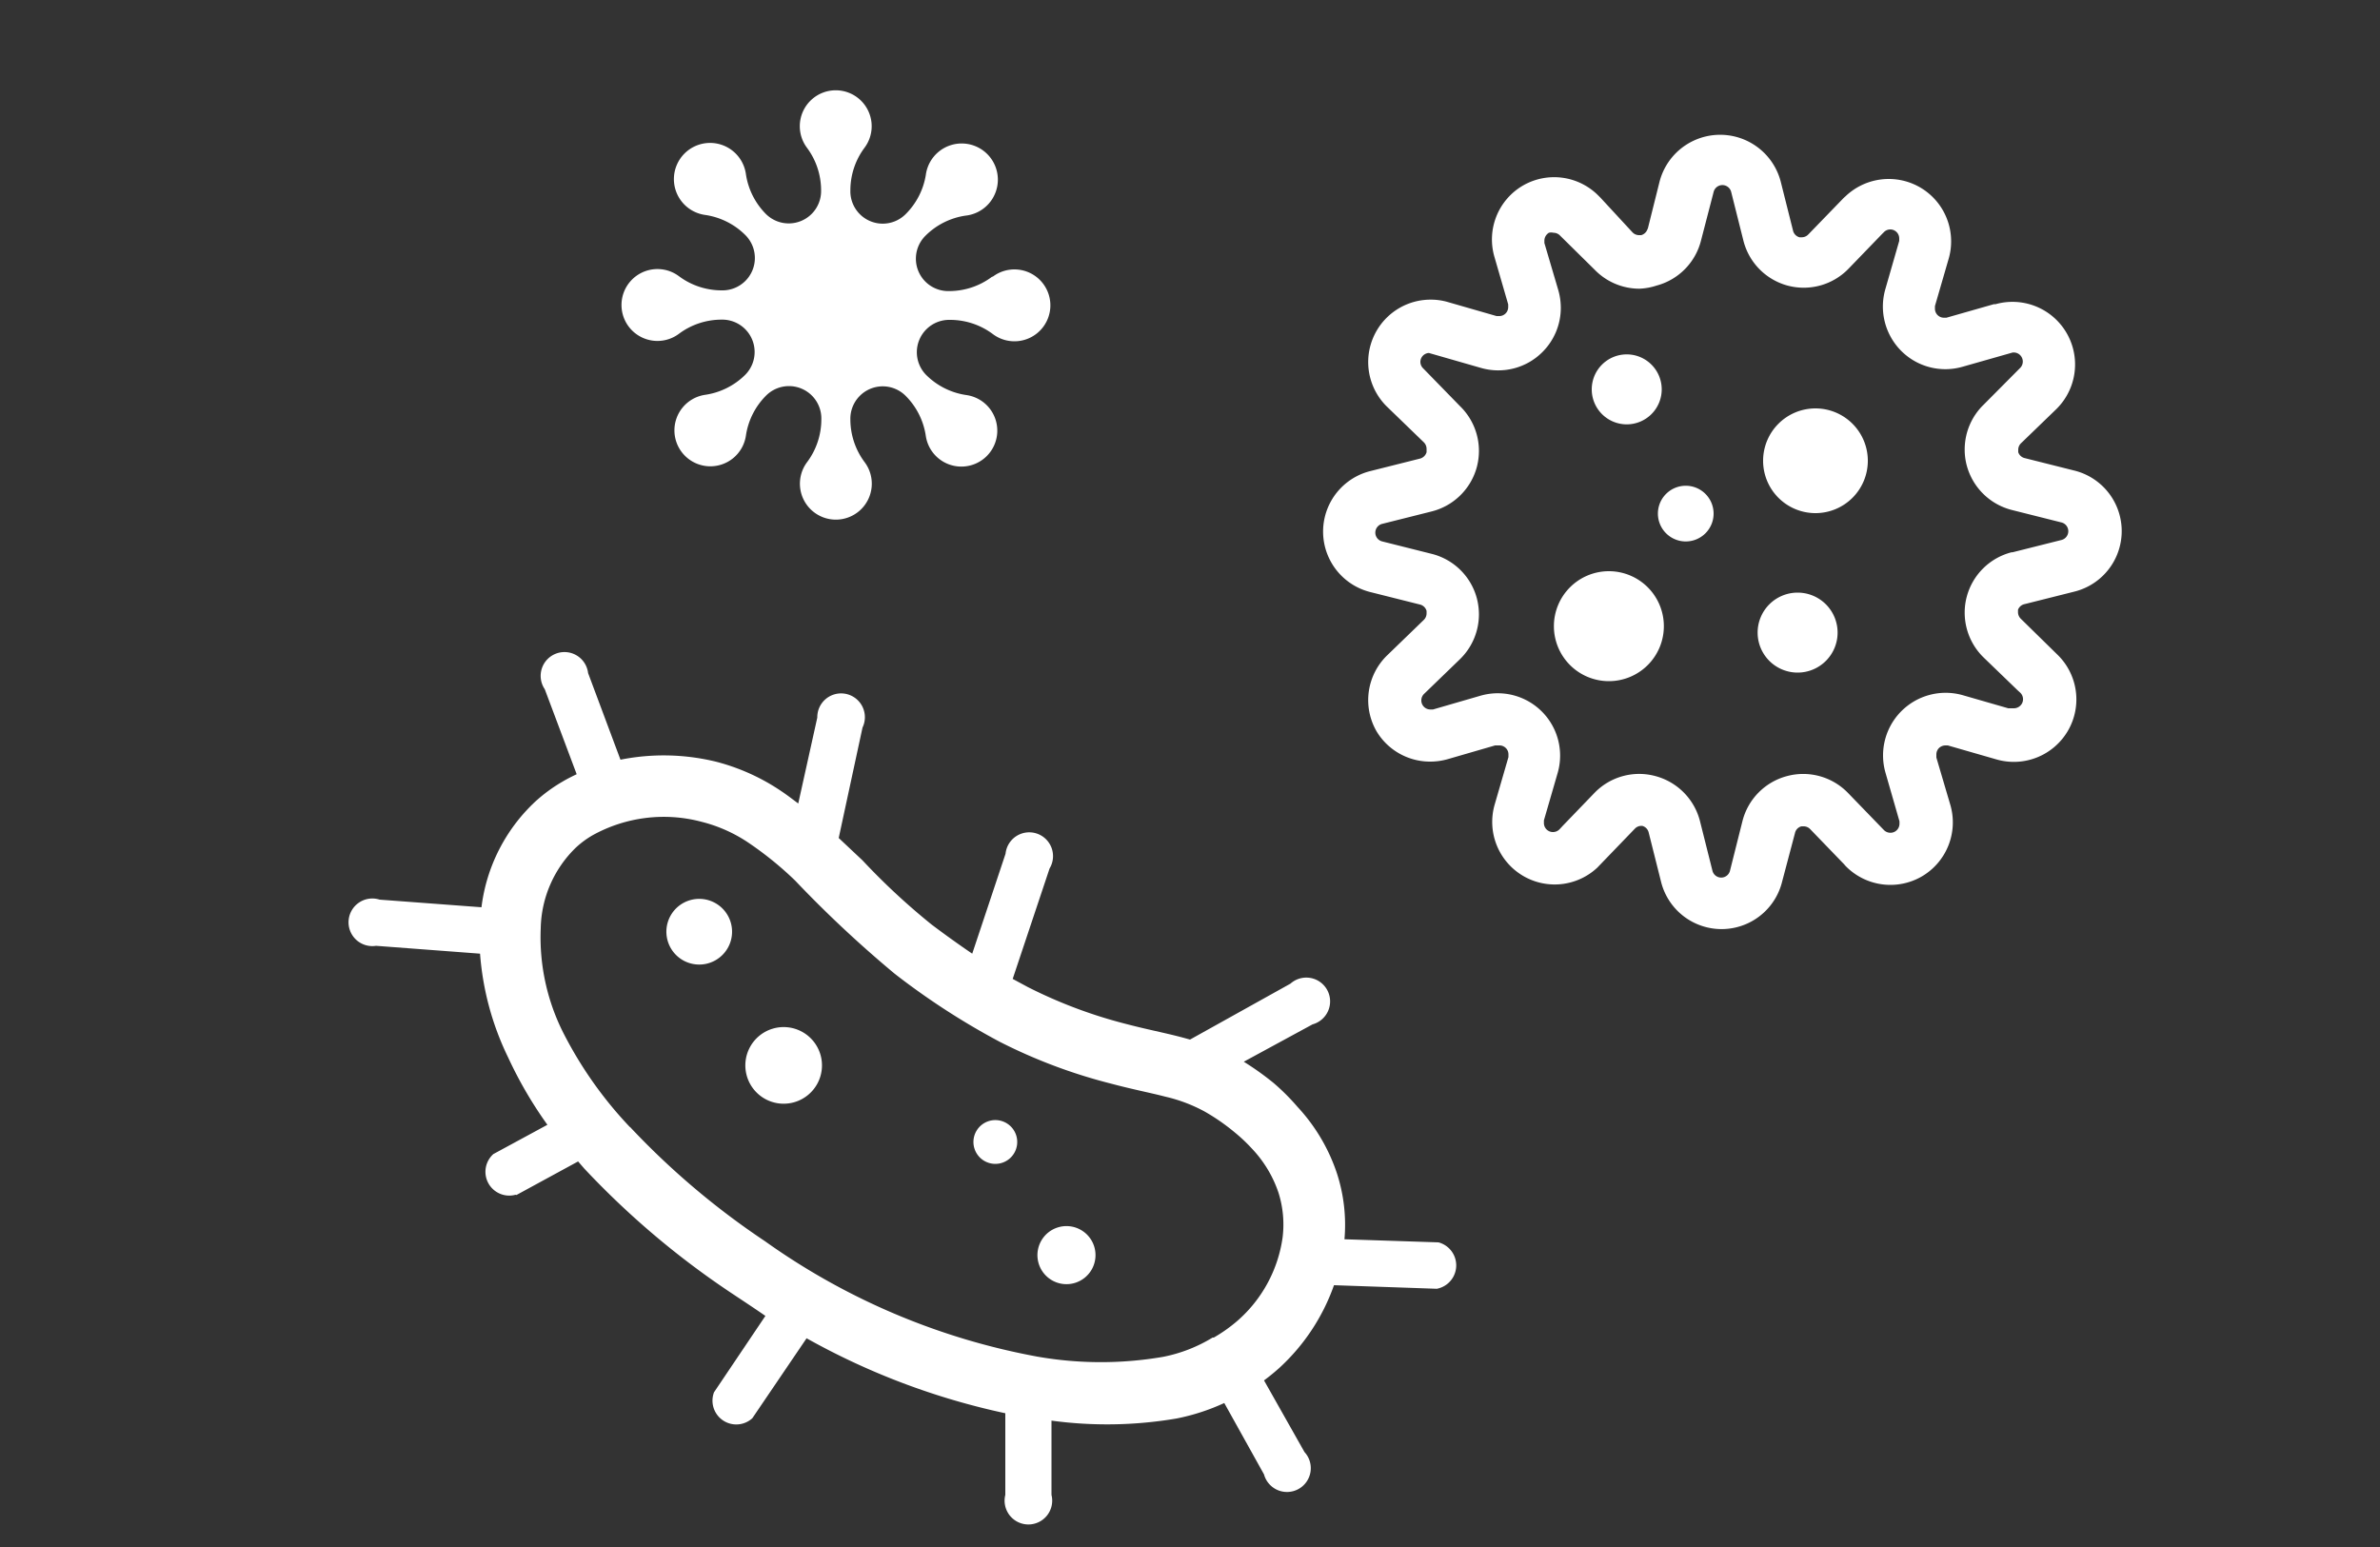 <svg xmlns="http://www.w3.org/2000/svg" viewBox="0 0 100 65"><rect x="0" y="0" width="100" height="65" fill="#333333" stroke="none"/><defs><style>.cls-1{fill:none;}.cls-2{fill:#fff;}</style></defs><title>mushiba_icon3</title><g id="レイヤー_2" data-name="レイヤー 2"><g id="contents"><rect class="cls-1" width="100" height="65"/><path class="cls-2" d="M41.68,11.63a3,3,0,0,1-1.8.6,1.36,1.36,0,0,1-1-2.32,3,3,0,0,1,1.69-.85A1.52,1.52,0,1,0,38.9,7.35,3,3,0,0,1,38.05,9a1.36,1.36,0,0,1-2.32-1,3,3,0,0,1,.6-1.8,1.51,1.51,0,1,0-2.43,0,3,3,0,0,1,.6,1.8,1.36,1.36,0,0,1-2.31,1,3,3,0,0,1-.85-1.69,1.52,1.52,0,1,0-1.72,1.72,3,3,0,0,1,1.7.85,1.36,1.36,0,0,1-1,2.32,3,3,0,0,1-1.8-.6,1.51,1.51,0,1,0,0,2.43,3,3,0,0,1,1.8-.6,1.36,1.36,0,0,1,1,2.31,3,3,0,0,1-1.7.85,1.51,1.51,0,1,0,1.72,1.72,3,3,0,0,1,.85-1.69,1.36,1.36,0,0,1,2.32,1,3,3,0,0,1-.6,1.8,1.51,1.51,0,1,0,2.42,0,3,3,0,0,1-.6-1.79,1.36,1.36,0,0,1,2.32-1,3,3,0,0,1,.85,1.69,1.51,1.51,0,1,0,1.71-1.72,3,3,0,0,1-1.69-.84,1.36,1.36,0,0,1,1-2.32,3,3,0,0,1,1.8.6,1.51,1.51,0,1,0,0-2.42Z"/><path class="cls-2" d="M79.88,14.79h0l-.06-.06Z"/><path class="cls-2" d="M82.65,19.59v0h0Z"/><polygon class="cls-2" points="62.08 19.55 62.08 19.56 62.08 19.56 62.08 19.55"/><path class="cls-2" d="M85.08,25.38l2.07-.52a2.62,2.62,0,0,0,0-5.09l-2.07-.52A.38.38,0,0,1,84.8,19h0v-.1a.38.38,0,0,1,.11-.27l1.49-1.44,0,0a2.63,2.63,0,0,0-2.55-4.41l-.07,0-2,.57h-.1a.38.38,0,0,1-.38-.38v-.11l.58-2v0a2.57,2.57,0,0,0,.1-.72,2.62,2.62,0,0,0-1.31-2.27h0a2.63,2.63,0,0,0-3.2.45l.06-.07-1.55,1.6h0a.38.38,0,0,1-.27.12h-.1a.38.38,0,0,1-.27-.27l-.52-2.07a2.63,2.63,0,0,0-5.09,0l-.5,2V9.6a.39.39,0,0,1-.27.28h-.1a.38.38,0,0,1-.27-.12L67.25,8.31l-.08-.08A2.62,2.62,0,0,0,64,7.79h0a2.62,2.62,0,0,0-1.21,3l.58,2,0,.11a.38.38,0,0,1-.11.27h0a.37.37,0,0,1-.27.11l-.11,0-2.05-.59h0a2.54,2.54,0,0,0-.72-.1,2.62,2.62,0,0,0-2.27,1.31h0a2.62,2.62,0,0,0,.45,3.2l1.53,1.48h0a.39.39,0,0,1,.12.28V19a.39.39,0,0,1-.28.27l-2.07.52a2.62,2.62,0,0,0,0,5.09l2.07.52h0a.38.38,0,0,1,.28.27v.1a.38.38,0,0,1-.12.28l-1.53,1.48a2.62,2.62,0,0,0-.45,3.2h0A2.62,2.62,0,0,0,60.1,32a2.67,2.67,0,0,0,.72-.1h0l2-.58H63a.38.38,0,0,1,.27.11h0a.37.37,0,0,1,.11.27l0,.11-.58,2a2.63,2.63,0,0,0,1.21,3h0a2.62,2.62,0,0,0,3.2-.45l-.13.13,1.61-1.67h0a.38.38,0,0,1,.27-.12H69a.38.38,0,0,1,.27.27l.52,2.07a2.62,2.62,0,0,0,5.09,0L75.42,35a.37.37,0,0,1,.27-.28l.06,0-.06,0h.1a.38.38,0,0,1,.27.12l1.42,1.47.06.07a2.63,2.63,0,0,0,3.2.45h0a2.63,2.63,0,0,0,1.21-3l-.59-2h0V31.7a.38.38,0,0,1,.11-.27.4.4,0,0,1,.27-.11h.1l2.05.59h0a2.63,2.63,0,0,0,3-1.21h0a2.62,2.62,0,0,0-.45-3.2L84.91,26a.39.39,0,0,1-.12-.28v-.1A.38.38,0,0,1,85.08,25.38Zm-25.17.27h0Zm24.63-2.45a2.62,2.62,0,0,0-1.9,1.86v0h0a2.56,2.56,0,0,0-.09.68,2.63,2.63,0,0,0,.8,1.89L84.77,29l.12.11a.38.38,0,0,1,.06.46.39.39,0,0,1-.33.19l-.1,0-.14,0-1.91-.55h0a2.63,2.63,0,0,0-2.58.67h0a2.63,2.63,0,0,0-.77,1.86,2.6,2.6,0,0,0,.1.72l.59,2.05h0v.1a.38.38,0,0,1-.19.33.37.37,0,0,1-.19.05.38.38,0,0,1-.28-.12l-1.5-1.55,0,0a2.62,2.62,0,0,0-2.57-.71h0a2.62,2.62,0,0,0-1.87,1.9l-.52,2.07a.38.38,0,0,1-.74,0l-.52-2.07a2.63,2.63,0,0,0-1.87-1.9h0a2.61,2.61,0,0,0-2.57.71l0,0-1.33,1.38-.13.14a.38.38,0,0,1-.28.12.37.37,0,0,1-.19-.05.38.38,0,0,1-.19-.33v-.11l.58-2a2.62,2.62,0,0,0-3.24-3.24l-2,.58h0l-.11,0a.38.38,0,0,1-.33-.19h0l-.05-.09.05.09a.37.37,0,0,1-.05-.19.38.38,0,0,1,.12-.28l1.5-1.45,0,0a2.63,2.63,0,0,0,.8-1.89,2.7,2.7,0,0,0-.09-.68h0a2.62,2.62,0,0,0-1.9-1.86l-2.07-.52a.38.38,0,0,1,0-.74l2.07-.52a2.63,2.63,0,0,0,1.9-1.86h0a2.67,2.67,0,0,0,.09-.68,2.62,2.62,0,0,0-.8-1.89L59.8,15.48l0,0a.38.38,0,0,1-.12-.27.37.37,0,0,1,.05-.19h0a.38.38,0,0,1,.33-.19l.1,0L60,14.82l2.23.64h0a2.62,2.62,0,0,0,2.58-.67l0,0,0,0h0a2.62,2.62,0,0,0,.77-1.86,2.7,2.7,0,0,0-.1-.72l-.59-2v-.1a.39.39,0,0,1,.19-.33h0a.38.38,0,0,1,.19,0,.38.38,0,0,1,.28.12L67,11.33a2.62,2.62,0,0,0,1.88.8A2.6,2.6,0,0,0,69.6,12h0a2.62,2.62,0,0,0,1.87-1.89L72,8.07a.38.38,0,0,1,.74,0l.52,2.07A2.62,2.62,0,0,0,75.11,12h0a2.62,2.62,0,0,0,2.56-.71l1.41-1.46.07-.07a.38.38,0,0,1,.27-.12.37.37,0,0,1,.19.05.38.38,0,0,1,.19.33l0,.1-.59,2.05h0a2.64,2.64,0,0,0,.67,2.57h0a2.62,2.62,0,0,0,2.58.67l2.11-.6-.06,0h.1a.38.38,0,0,1,.33.19.38.38,0,0,1-.07.47L83.35,17h0a2.62,2.62,0,0,0-.8,1.89,2.55,2.55,0,0,0,.09.68h0a2.63,2.63,0,0,0,1.9,1.86l2.07.52h0a.38.38,0,0,1,0,.74l-2.07.52Z"/><path class="cls-2" d="M76.28,17.16a2.2,2.2,0,1,0,2.2,2.2A2.2,2.2,0,0,0,76.28,17.16Z"/><path class="cls-2" d="M75.53,24.9a1.68,1.68,0,1,0,1.68,1.68A1.68,1.68,0,0,0,75.53,24.9Z"/><path class="cls-2" d="M68.35,17.83a1.47,1.47,0,1,0-1.47-1.47A1.47,1.47,0,0,0,68.35,17.83Z"/><path class="cls-2" d="M70.85,20.41A1.17,1.17,0,1,0,72,21.58,1.17,1.17,0,0,0,70.85,20.41Z"/><path class="cls-2" d="M67.6,24a2.31,2.31,0,1,0,2.31,2.31A2.31,2.31,0,0,0,67.6,24Z"/><path class="cls-2" d="M28.72,40.36a1.38,1.38,0,1,1,1.87-.55A1.38,1.38,0,0,1,28.72,40.36Z"/><path class="cls-2" d="M41.38,48.79a.92.92,0,1,1,1.25-.37A.92.92,0,0,1,41.38,48.79Z"/><path class="cls-2" d="M43.74,52.15a1.22,1.22,0,1,1,.49,1.66A1.22,1.22,0,0,1,43.74,52.15Z"/><path class="cls-2" d="M31.51,44a1.61,1.61,0,1,1,.65,2.18A1.61,1.61,0,0,1,31.51,44Z"/><path class="cls-2" d="M21.7,50.21l2.59-1.41.26.3a35.19,35.19,0,0,0,6.12,5.19c.51.34,1,.66,1.49,1L30,58.5a1,1,0,0,0,1.61,1.09l2.28-3.36a29.89,29.89,0,0,0,8.35,3.15v3.43a1,1,0,1,0,1.94,0V59.69a17.4,17.4,0,0,0,5.26-.09,8.89,8.89,0,0,0,2-.65l1.67,3a1,1,0,1,0,1.7-.94L53.11,58c.23-.17.45-.35.66-.54A8.58,8.58,0,0,0,56.05,54l4.32.15a1,1,0,0,0,.07-1.95l-3.95-.13a7,7,0,0,0-.31-2.75,7.64,7.64,0,0,0-1.66-2.81,9.39,9.39,0,0,0-1-1,12,12,0,0,0-1.26-.9l2.89-1.57a1,1,0,1,0-.93-1.71L50,43.68c-.86-.25-1.67-.39-2.66-.65a20.06,20.06,0,0,1-4.16-1.56l-.63-.34,1.55-4.64a1,1,0,1,0-1.85-.62l-1.4,4.2c-.53-.36-1.09-.76-1.69-1.21a28.27,28.27,0,0,1-2.92-2.71l-1-.94,1-4.64a1,1,0,1,0-1.9-.42l-.8,3.61c-.23-.17-.46-.35-.7-.51A8.83,8.83,0,0,0,30.07,32a9.27,9.27,0,0,0-4-.08l-1.36-3.64a1,1,0,1,0-1.82.68l1.34,3.57c-.21.1-.41.2-.61.32l.1-.06-.1.06h0a6.61,6.61,0,0,0-1.14.84,7.29,7.29,0,0,0-2.25,4.43l-4.28-.32a1,1,0,1,0-.15,1.94l4.37.33a12,12,0,0,0,1.18,4.36A17.3,17.3,0,0,0,23,47.26l-2.27,1.23a1,1,0,0,0,.93,1.71Zm4.77-2.85a16.83,16.83,0,0,1-2.82-4A8.91,8.91,0,0,1,22.72,39a4.85,4.85,0,0,1,1.48-3.39,3.88,3.88,0,0,1,.69-.51l-.1.06.1-.06a6.17,6.17,0,0,1,4.59-.57,6.24,6.24,0,0,1,2,.9A14.51,14.51,0,0,1,33.41,37a48.91,48.91,0,0,0,4.19,3.92A30.71,30.71,0,0,0,42,43.77a22.45,22.45,0,0,0,4.68,1.76c.94.25,1.68.39,2.29.55a6.5,6.5,0,0,1,1.64.62,8.67,8.67,0,0,1,1.27.88,6.92,6.92,0,0,1,.73.69,5,5,0,0,1,1.11,1.85A4.43,4.43,0,0,1,53.89,52,5.7,5.7,0,0,1,52,55.49a6.44,6.44,0,0,1-1,.71h0l-.05,0a6.31,6.31,0,0,1-2.08.81A15.44,15.44,0,0,1,43.58,57a28.63,28.63,0,0,1-11.44-4.85A32.58,32.58,0,0,1,26.47,47.35Z"/></g></g></svg>